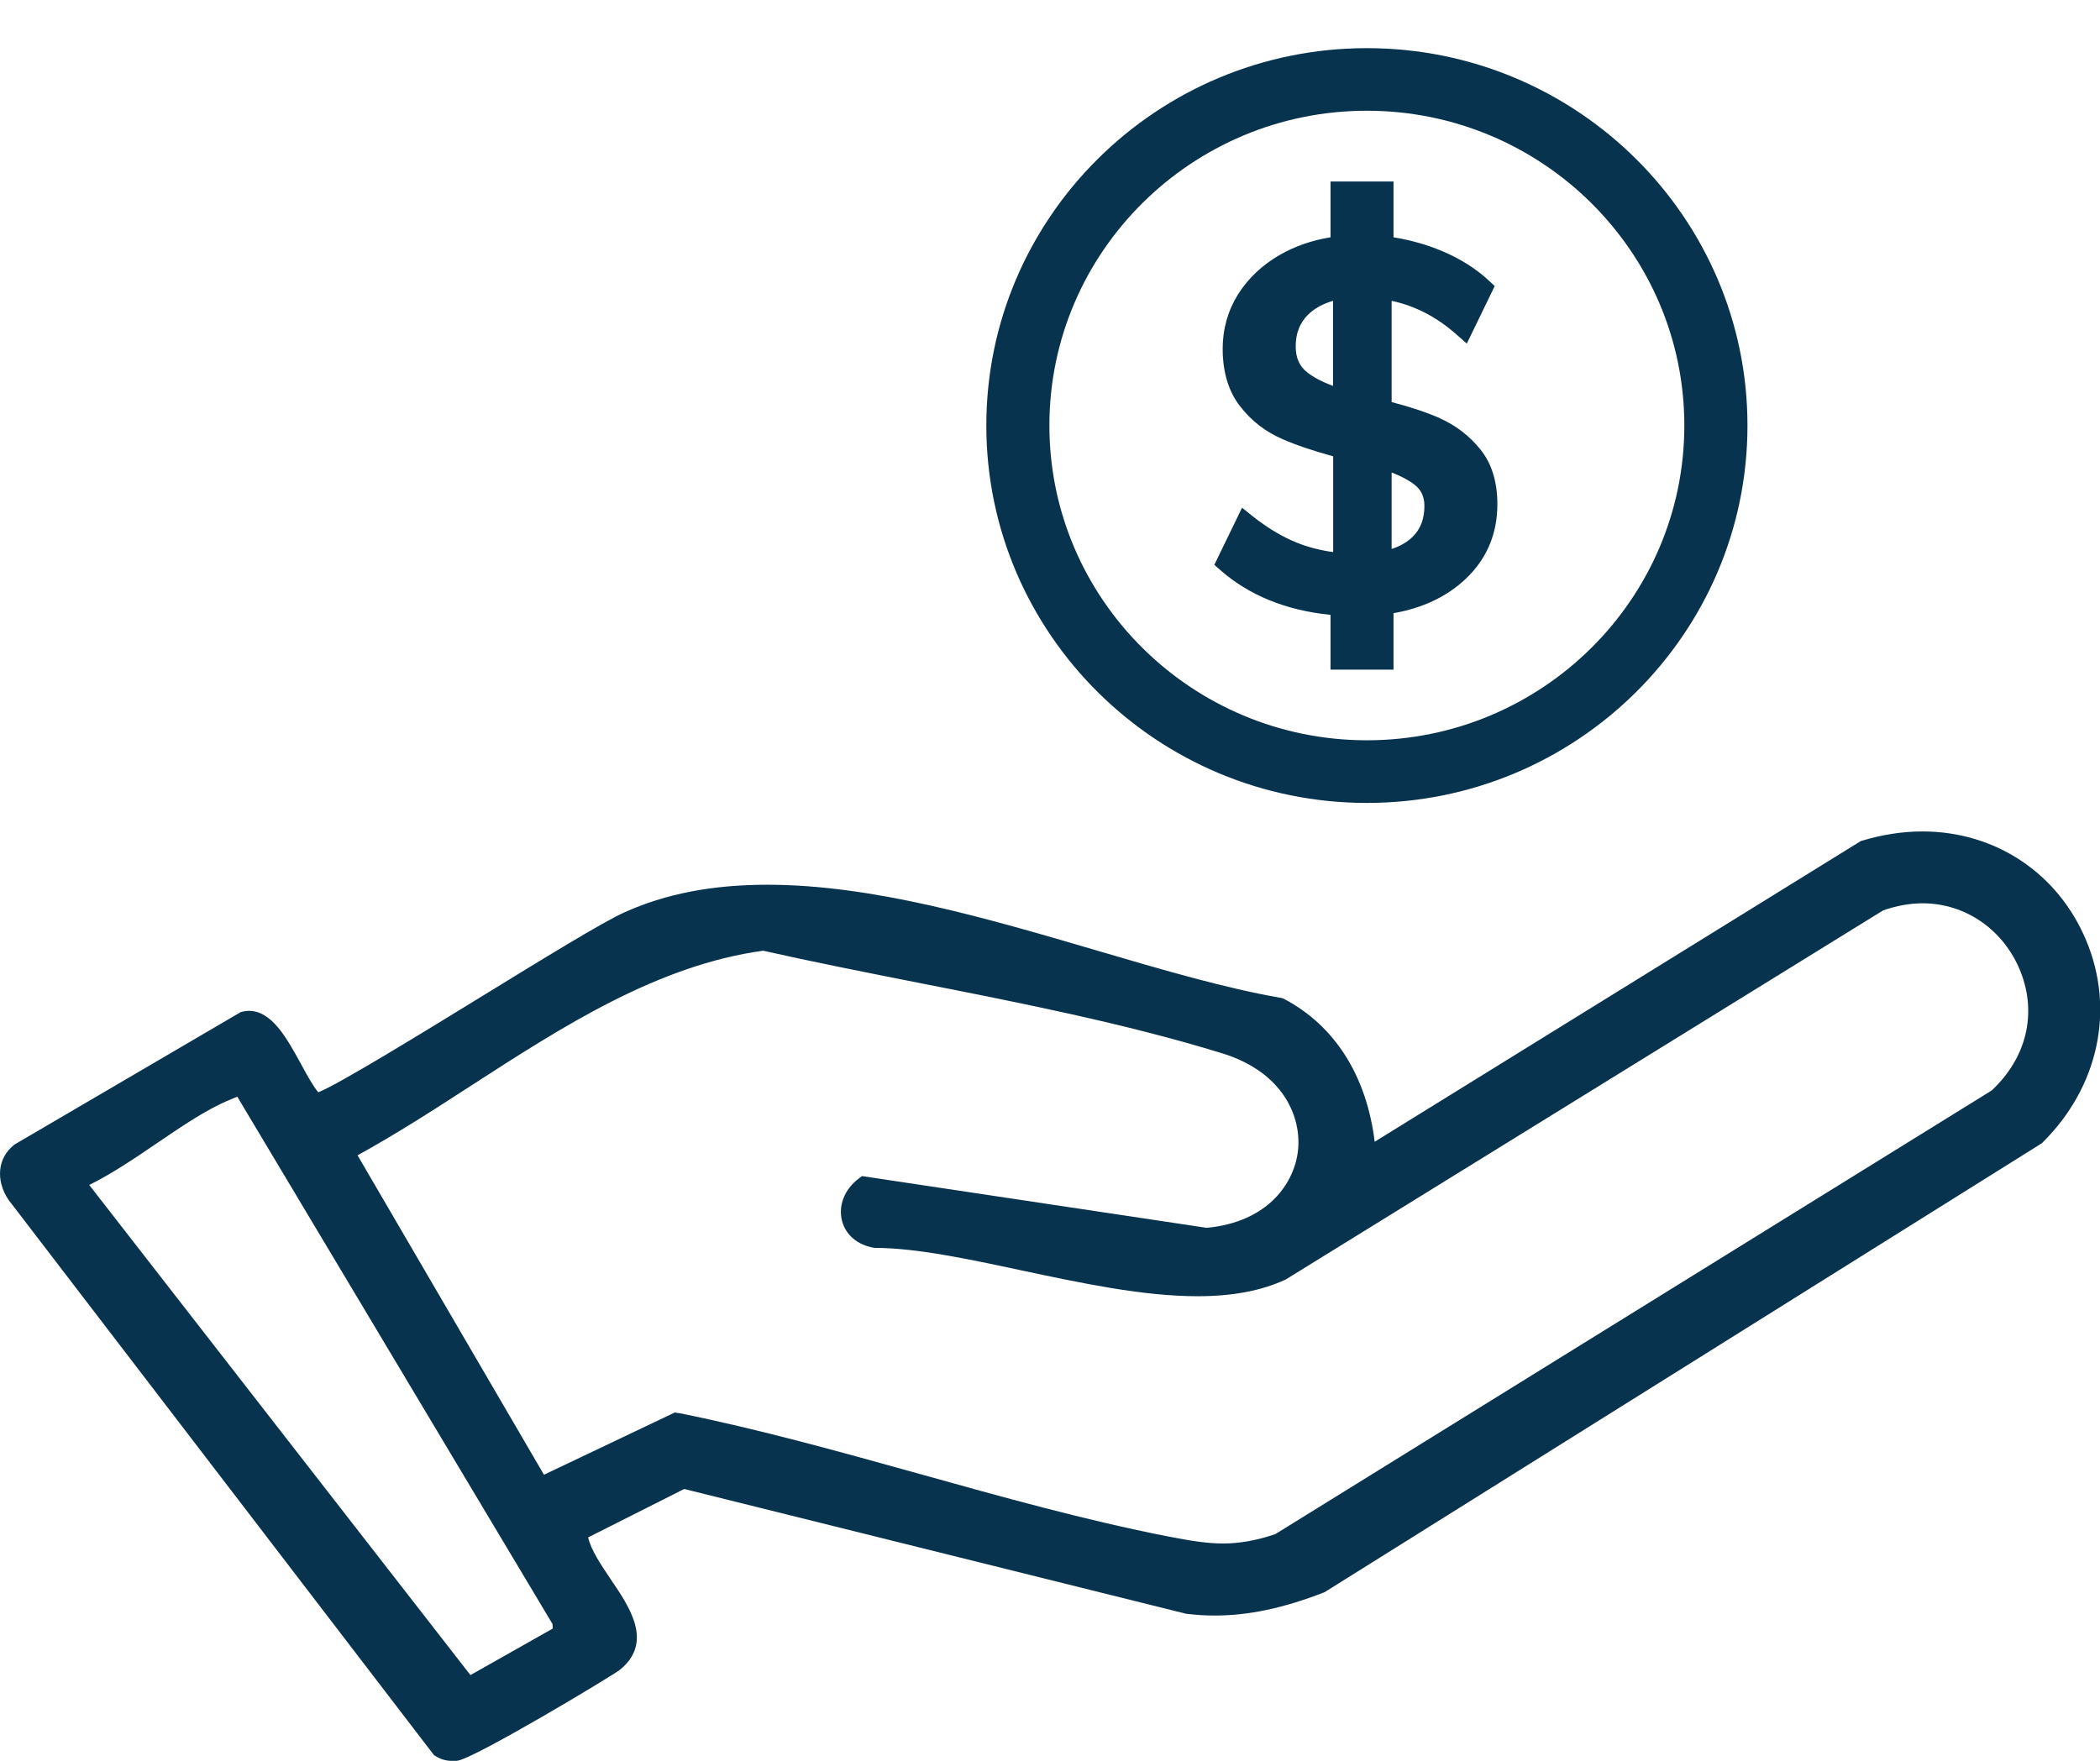 <svg width="31" height="26" viewBox="0 0 31 26" fill="none" xmlns="http://www.w3.org/2000/svg">
<g clip-path="url(#clip0_2581_5007)">
<path d="M6.69 26.002C6.625 26.002 6.528 25.994 6.431 25.931L6.407 25.917L0.126 17.717C-0.068 17.428 -0.034 17.1 0.202 16.91L0.211 16.902L3.553 14.945L3.575 14.939C3.607 14.931 3.64 14.926 3.673 14.926C4.014 14.926 4.235 15.33 4.448 15.72C4.533 15.877 4.621 16.038 4.699 16.129C5.013 16.002 6.207 15.268 7.095 14.723C8.022 14.153 8.897 13.616 9.215 13.473C9.825 13.197 10.516 13.064 11.328 13.064C12.887 13.064 14.574 13.56 16.204 14.039C17.173 14.324 18.088 14.592 18.906 14.734L18.931 14.739L18.953 14.749C19.703 15.142 20.174 15.886 20.293 16.859L27.466 12.421L27.486 12.414C27.787 12.323 28.088 12.277 28.38 12.277C29.457 12.277 30.384 12.895 30.798 13.891C31.224 14.911 30.977 16.054 30.152 16.87L30.14 16.882L19.552 23.511L19.538 23.516C18.941 23.747 18.43 23.855 17.931 23.855C17.796 23.855 17.659 23.847 17.524 23.83H17.515L10.1 21.986L8.682 22.701C8.723 22.886 8.87 23.103 9.013 23.316C9.297 23.733 9.65 24.251 9.15 24.657C9.047 24.74 6.971 25.988 6.743 26C6.726 26 6.71 26 6.693 26L6.69 26.002ZM6.945 24.734L8.16 24.047L8.156 23.98L3.503 16.194C3.486 16.2 3.465 16.209 3.446 16.217L3.402 16.236C3.065 16.371 2.701 16.619 2.314 16.882C1.985 17.106 1.646 17.335 1.317 17.497L6.946 24.736L6.945 24.734ZM10.016 20.864C11.201 21.102 12.411 21.44 13.582 21.766C14.785 22.102 16.03 22.45 17.237 22.686C17.576 22.752 17.818 22.791 18.055 22.791C18.293 22.791 18.541 22.749 18.826 22.653L29.401 16.102C29.913 15.624 30.073 14.971 29.828 14.349C29.585 13.734 29.019 13.338 28.382 13.338C28.191 13.338 27.994 13.374 27.798 13.443L18.978 18.894L18.968 18.898C18.616 19.06 18.194 19.14 17.677 19.14C16.869 19.14 15.962 18.946 15.086 18.76C14.29 18.59 13.537 18.429 12.923 18.426H12.911L12.898 18.424C12.658 18.383 12.482 18.233 12.429 18.024C12.373 17.8 12.467 17.563 12.672 17.406L12.724 17.366L17.813 18.13C18.726 18.044 19.11 17.462 19.161 16.987C19.214 16.5 18.951 15.832 18.038 15.552C16.627 15.117 15.057 14.806 13.538 14.508C12.782 14.358 12.001 14.204 11.265 14.038C9.707 14.252 8.305 15.157 6.949 16.034C6.404 16.387 5.842 16.75 5.278 17.059L8.03 21.776L9.963 20.856L10.015 20.867L10.016 20.864Z" fill="#08334E"/>
<path d="M20.178 0.711C17.08 0.711 14.56 3.211 14.56 6.283C14.56 9.356 17.08 11.856 20.178 11.856C23.276 11.856 25.796 9.356 25.796 6.283C25.796 3.211 23.276 0.711 20.178 0.711ZM20.178 10.931C17.594 10.931 15.491 8.846 15.491 6.283C15.491 3.72 17.594 1.635 20.178 1.635C22.762 1.635 24.864 3.72 24.864 6.283C24.864 8.846 22.762 10.931 20.178 10.931Z" fill="#08334E"/>
<path d="M21.257 6.176C21.063 6.09 20.822 6.01 20.543 5.937V4.442C20.889 4.516 21.211 4.682 21.499 4.938L21.653 5.073L22.065 4.224L21.982 4.147C21.793 3.97 21.56 3.822 21.291 3.709C21.066 3.613 20.824 3.545 20.571 3.504V2.68H19.641V3.504C19.366 3.548 19.114 3.636 18.892 3.764C18.63 3.915 18.423 4.112 18.274 4.349C18.125 4.589 18.049 4.859 18.049 5.15C18.049 5.495 18.136 5.782 18.307 6C18.471 6.213 18.681 6.375 18.928 6.482C19.131 6.572 19.383 6.656 19.68 6.738V8.152C19.488 8.126 19.308 8.079 19.141 8.012C18.925 7.925 18.706 7.793 18.487 7.619L18.335 7.497L17.926 8.34L18.013 8.417C18.439 8.791 18.985 9.013 19.641 9.079V9.888H20.571V9.054C21.003 8.979 21.361 8.808 21.636 8.548C21.947 8.254 22.104 7.882 22.104 7.446C22.104 7.115 22.02 6.841 21.852 6.635C21.692 6.436 21.492 6.282 21.256 6.177L21.257 6.176ZM20.541 6.975C20.684 7.031 20.799 7.092 20.883 7.158C20.981 7.237 21.027 7.336 21.027 7.47C21.027 7.654 20.975 7.801 20.864 7.915C20.785 7.998 20.676 8.063 20.543 8.106V6.975H20.541ZM19.293 5.495C19.181 5.406 19.127 5.281 19.127 5.115C19.127 4.922 19.187 4.768 19.31 4.646C19.403 4.554 19.527 4.486 19.678 4.442V5.698C19.518 5.64 19.389 5.571 19.293 5.495Z" fill="#08334E"/>
</g>
<defs>
<clipPath id="clip0_2581_5007">
<rect width="31" height="25.29" fill="white" transform="translate(0 0.711)"/>
</clipPath>
</defs>
</svg>
